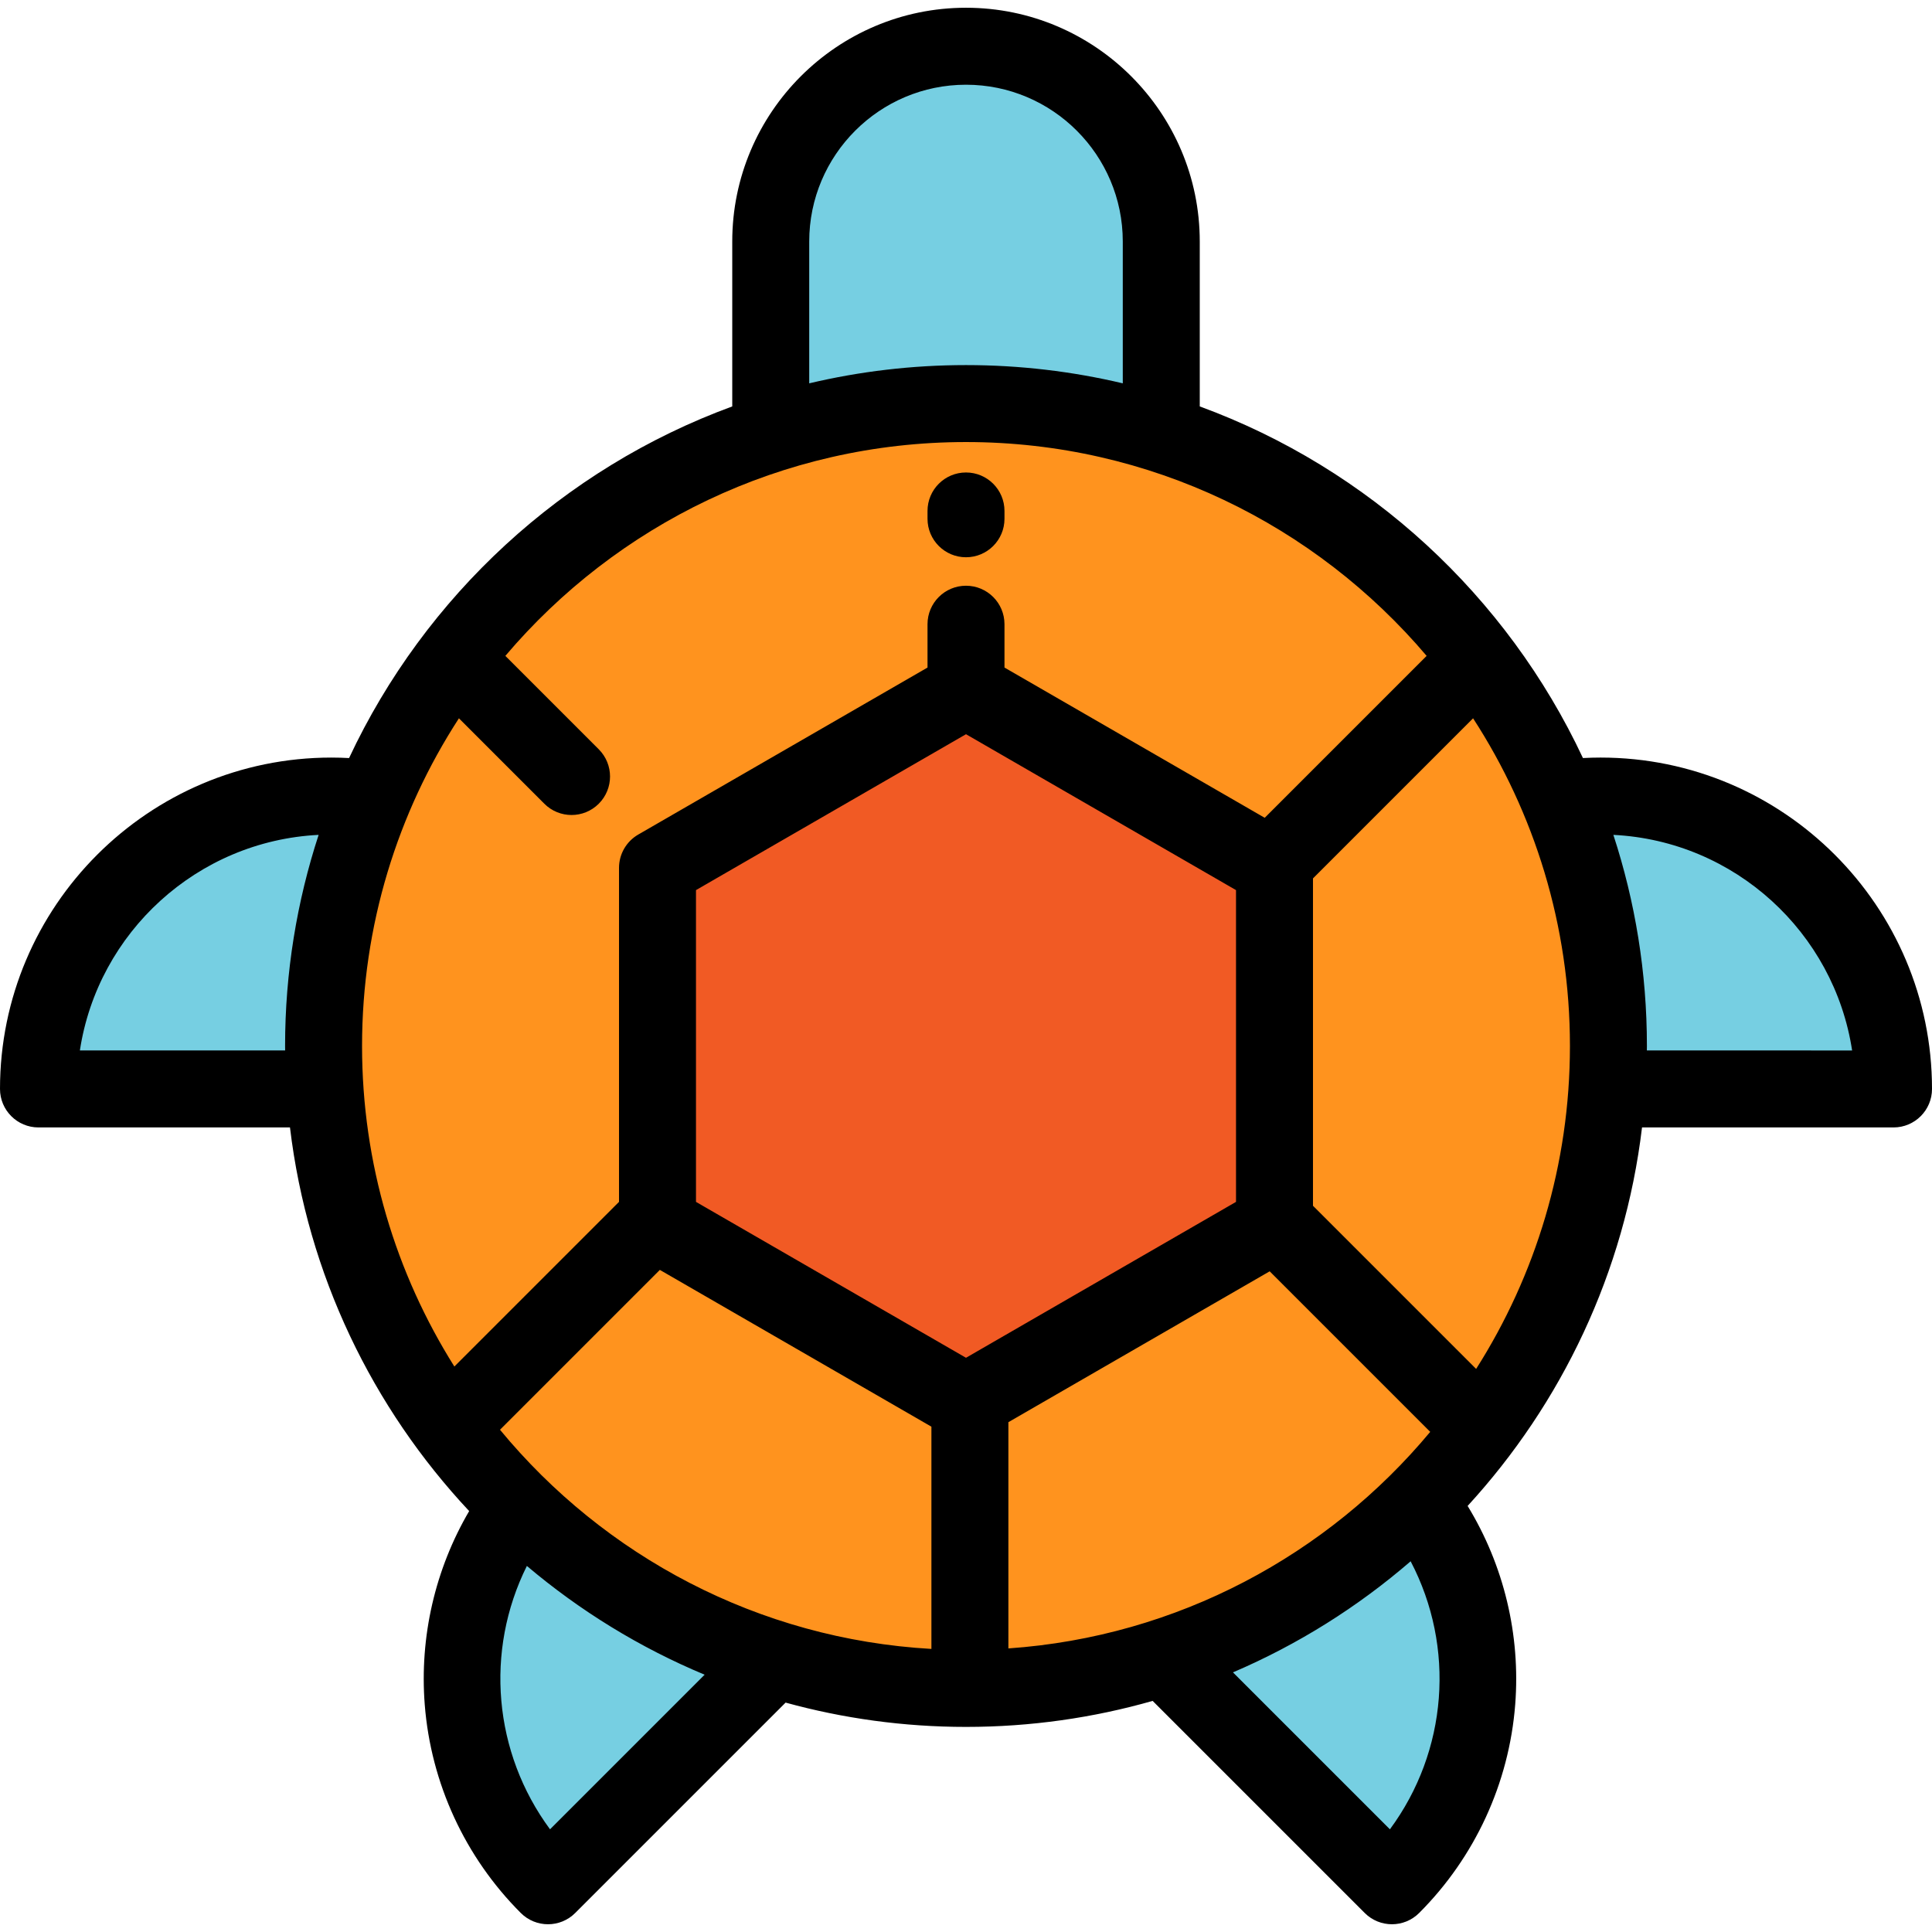 <?xml version="1.0" encoding="iso-8859-1"?>
<!-- Generator: Adobe Illustrator 19.0.0, SVG Export Plug-In . SVG Version: 6.00 Build 0)  -->
<svg version="1.1" id="Layer_1" xmlns="http://www.w3.org/2000/svg" xmlns:xlink="http://www.w3.org/1999/xlink" x="0px" y="0px"
	 viewBox="0 0 512 512" style="enable-background:new 0 0 512 512;" xml:space="preserve">
<g>
	<path style="fill:#76CFE2;" d="M10.199,288.583c0-42.869,34.752-77.621,77.621-77.621s77.621,34.752,77.621,77.621H10.199z"/>
	<path style="fill:#76CFE2;" d="M346.558,288.583c0-42.869,34.752-77.621,77.621-77.621s77.622,34.753,77.622,77.621H346.558z"/>
	<path style="fill:#76CFE2;" d="M259.105,389.975c30.313-30.313,79.46-30.313,109.773,0c30.313,30.313,30.313,79.46,0,109.773
		L259.105,389.975z"/>
	<path style="fill:#76CFE2;" d="M254.999,389.975c-30.313-30.313-79.46-30.313-109.773,0c-30.313,30.313-30.313,79.46,0,109.773
		L254.999,389.975z"/>
	<path style="fill:#76CFE2;" d="M307.748,174.739H204.252V64c0-28.579,23.169-51.748,51.748-51.748l0,0
		c28.579,0,51.748,23.169,51.748,51.748V174.739z"/>
</g>
<circle style="fill:#FF931E;" cx="256" cy="277.204" r="170.245"/>
<polygon style="fill:#F15A24;" points="174.245,229.998 256,182.797 337.755,229.998 337.755,324.4 256,371.602 174.245,324.4 "/>
<path d="M424.18,200.763c-1.558,0-3.124,0.043-4.685,0.125c-20.129-42.954-56.688-76.736-101.546-93.182V64
	c0-34.157-27.79-61.947-61.947-61.947S194.054,29.843,194.054,64v43.707c-44.86,16.447-81.419,50.231-101.548,93.186
	c-1.56-0.083-3.125-0.129-4.684-0.129C39.396,200.763,0,240.16,0,288.583c0,5.633,4.566,10.199,10.199,10.199h66.648
	c4.678,39.071,21.889,74.34,47.486,101.669c-9.018,15.387-13.176,33.319-11.773,51.284c1.626,20.824,10.666,40.436,25.454,55.225
	c1.992,1.992,4.602,2.987,7.212,2.987s5.221-0.995,7.212-2.987l55.753-55.753c15.234,4.19,31.263,6.441,47.809,6.441
	c17.145,0,33.738-2.405,49.461-6.893l56.205,56.205c1.992,1.992,4.602,2.987,7.212,2.987s5.221-0.995,7.212-2.987
	c14.789-14.789,23.828-34.403,25.454-55.229c1.444-18.5-3.024-36.957-12.609-52.643c24.899-27.134,41.617-61.883,46.218-100.306
	h66.649c5.633,0,10.199-4.566,10.199-10.199C512,240.16,472.604,200.763,424.18,200.763z M214.452,64
	c0-22.909,18.638-41.548,41.548-41.548c22.91,0,41.548,18.638,41.548,41.548v37.587c-13.345-3.157-27.253-4.835-41.548-4.835
	c-14.295,0-28.204,1.679-41.548,4.835V64z M21.168,278.384c4.765-31.266,31.086-55.537,63.273-57.134
	c-5.762,17.623-8.891,36.426-8.891,55.949c0,0.397,0.012,0.789,0.015,1.185L21.168,278.384L21.168,278.384z M121.618,190.36
	l22.637,22.637c1.992,1.992,4.602,2.987,7.212,2.987c2.61,0,5.221-0.995,7.212-2.987c3.983-3.983,3.983-10.441,0-14.425
	l-24.756-24.756c29.381-34.641,73.201-56.669,122.075-56.669s92.694,22.028,122.075,56.669l-42.909,42.909l-68.966-39.817v-11.484
	c0-5.633-4.566-10.199-10.199-10.199s-10.199,4.566-10.199,10.199v11.484l-76.655,44.257c-3.156,1.822-5.1,5.188-5.1,8.833v88.508
	l-43.635,43.635c-15.487-24.634-24.462-53.757-24.462-84.942C95.95,245.211,105.388,215.39,121.618,190.36z M267.234,436.849
	v-59.957l69.244-39.979l42.545,42.545C351.888,412.049,312.077,433.724,267.234,436.849z M132.503,378.897l42.362-42.362
	l71.97,41.552v58.893C200.889,434.374,160.062,412.305,132.503,378.897z M256,194.574l71.556,41.313v82.625L256,359.825
	l-71.556-41.313v-82.625L256,194.574z M145.763,484.786c-15.009-20.324-17.359-47.248-6.136-69.797
	c14.036,11.873,29.899,21.646,47.107,28.826L145.763,484.786z M368.341,484.788l-41.594-41.594
	c17.233-7.373,33.095-17.35,47.087-29.439C385.773,436.55,383.627,464.09,368.341,484.788z M391.19,362.777l-43.236-43.236v-86.753
	l42.428-42.428c16.23,25.029,25.668,54.851,25.668,86.839C416.05,308.652,406.925,338.011,391.19,362.777z M436.434,278.384
	c0.003-0.396,0.015-0.789,0.015-1.185c0-19.522-3.129-38.326-8.891-55.949c32.187,1.597,58.508,25.869,63.273,57.134H436.434z"/>
<path d="M256,147.68c5.633,0,10.199-4.566,10.199-10.199v-2.07c0-5.633-4.566-10.199-10.199-10.199s-10.199,4.566-10.199,10.199
	v2.07C245.801,143.114,250.367,147.68,256,147.68z"/>
<g>
</g>
<g>
</g>
<g>
</g>
<g>
</g>
<g>
</g>
<g>
</g>
<g>
</g>
<g>
</g>
<g>
</g>
<g>
</g>
<g>
</g>
<g>
</g>
<g>
</g>
<g>
</g>
<g>
</g>
</svg>
